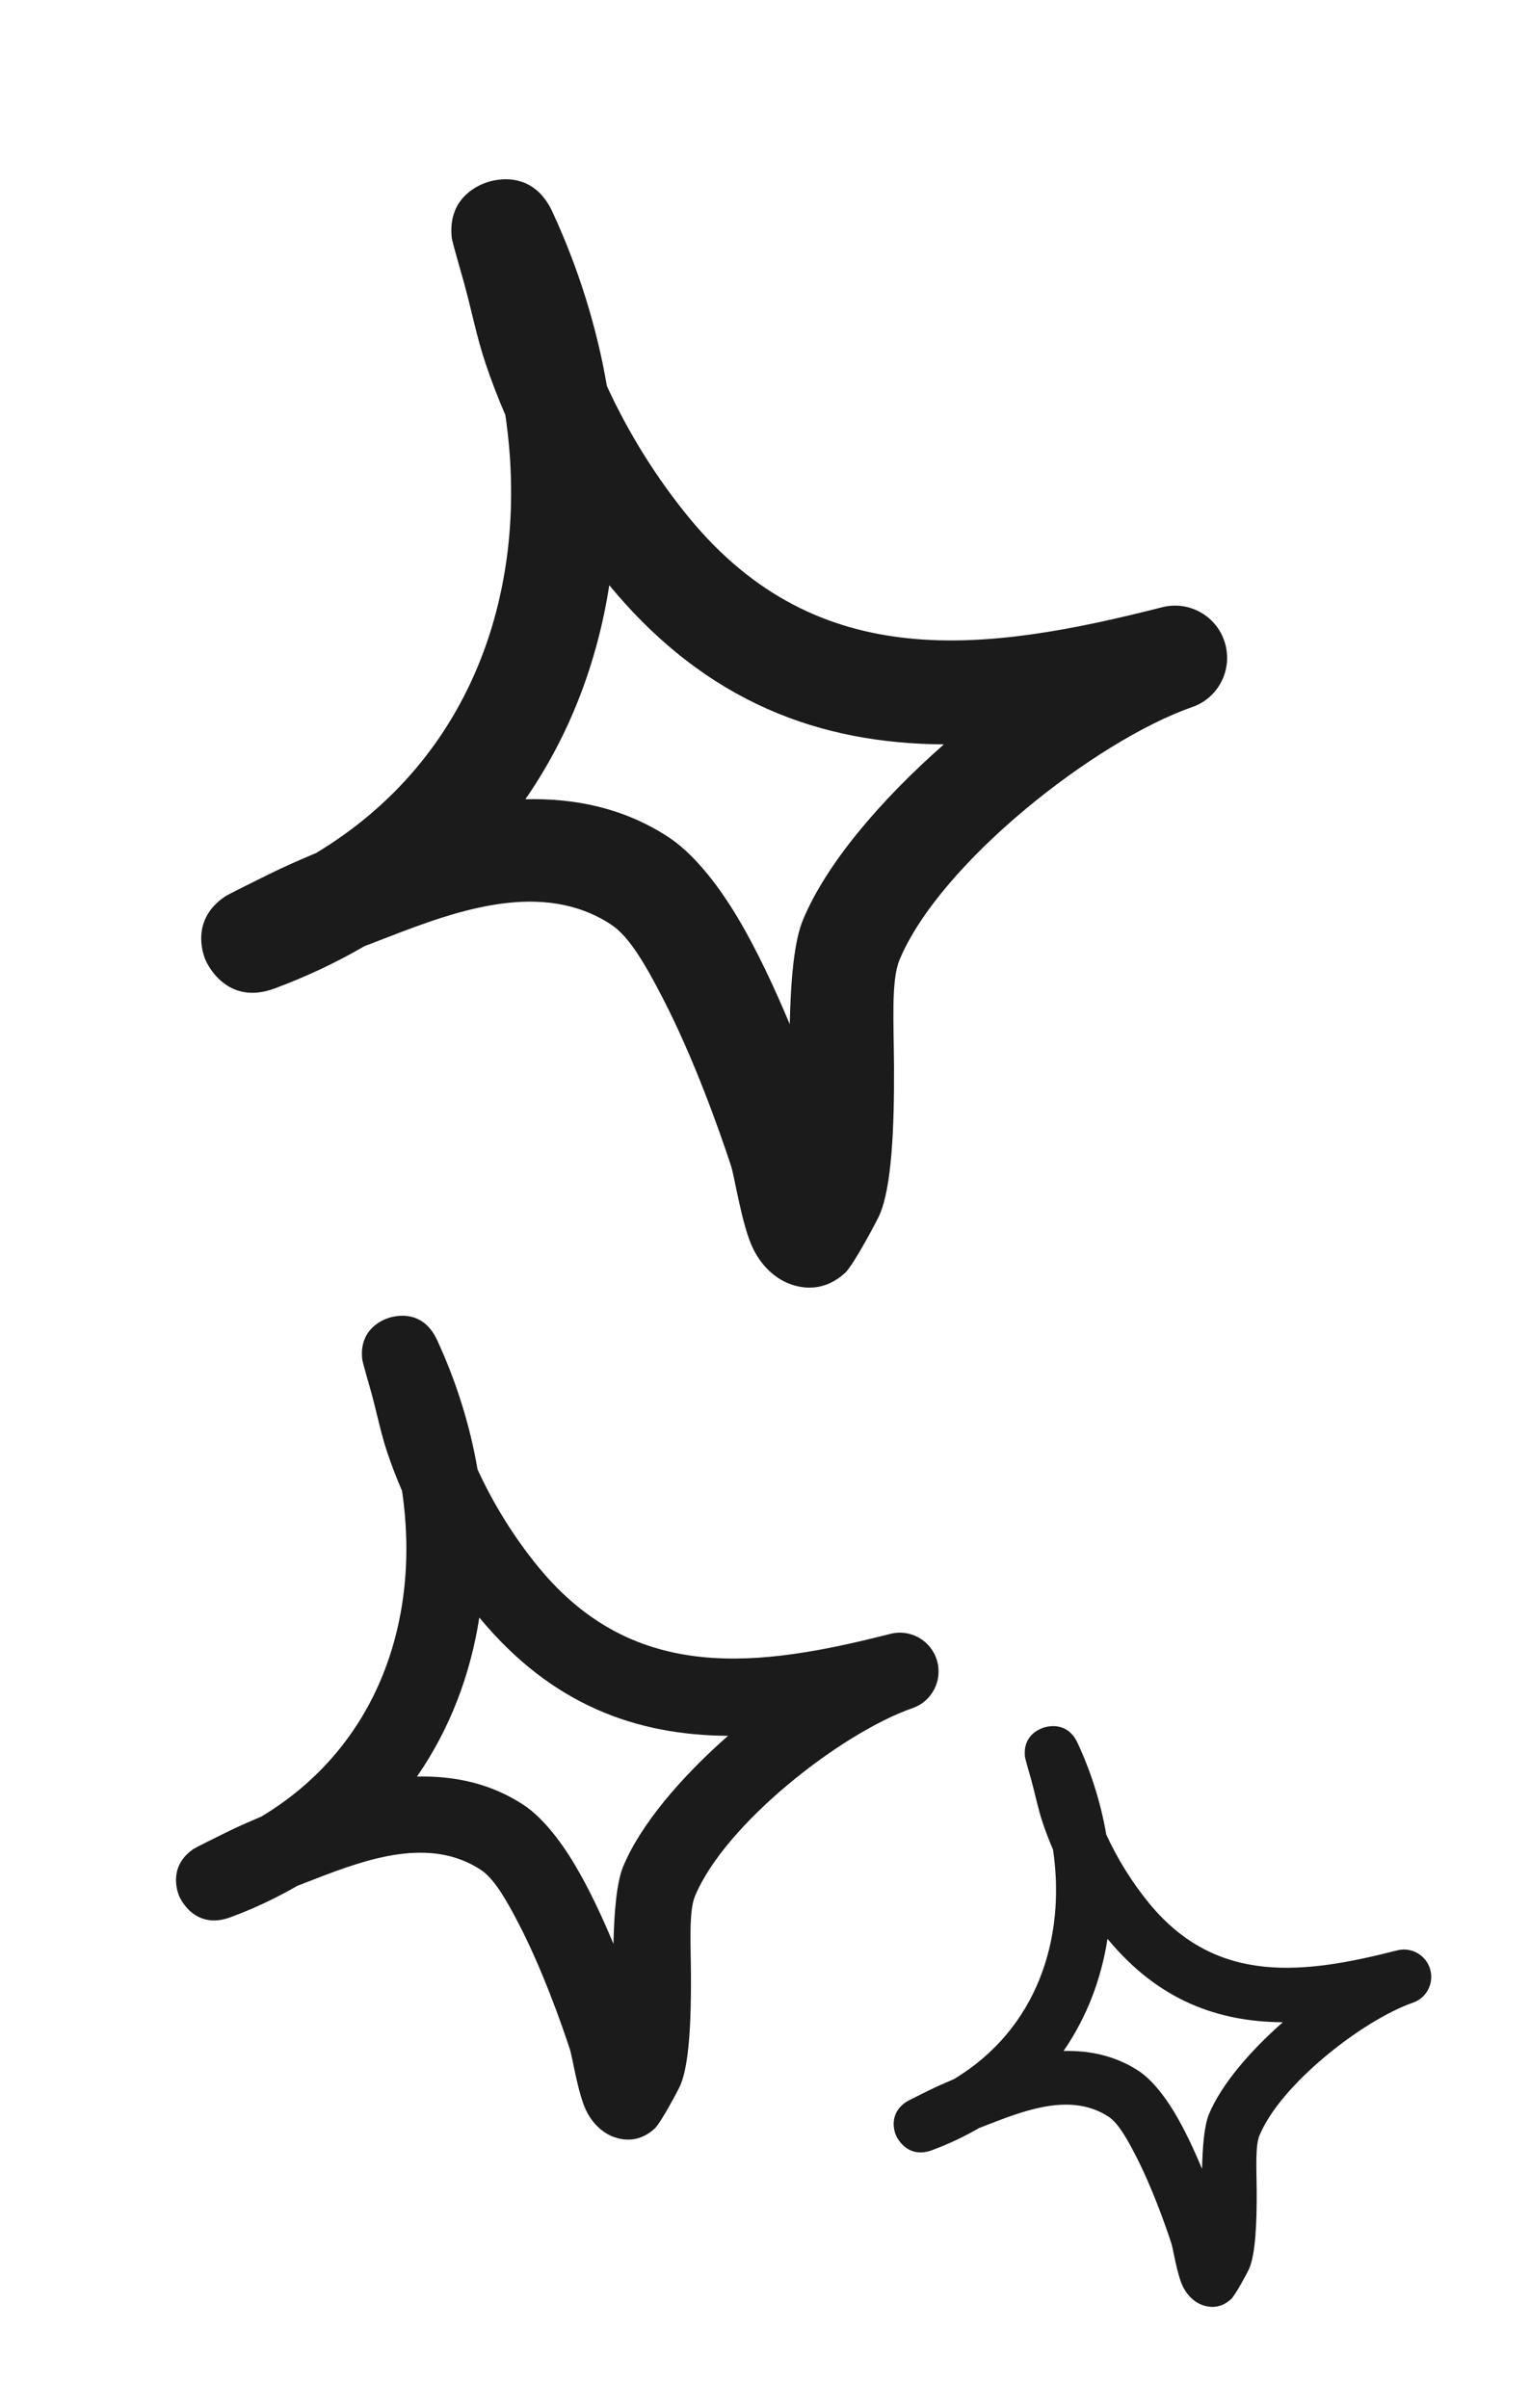 <?xml version="1.0" encoding="UTF-8"?> <svg xmlns="http://www.w3.org/2000/svg" width="54" height="85" viewBox="0 0 54 85" fill="none"><g clip-path="url(#clip0_713_31728)"><path fill-rule="evenodd" clip-rule="evenodd" d="M14.191 52.628C13.995 52.173 13.82 51.719 13.666 51.26C13.435 50.571 13.298 49.854 13.105 49.156C13.023 48.859 12.797 48.09 12.784 47.975C12.676 46.968 13.427 46.626 13.65 46.543C13.758 46.5 14.87 46.092 15.427 47.3C16.109 48.776 16.588 50.313 16.855 51.869C17.423 53.108 18.167 54.298 19.018 55.332C22.404 59.444 26.793 58.85 31.418 57.673C32.128 57.487 32.857 57.902 33.067 58.601C33.279 59.306 32.9 60.054 32.206 60.292C29.676 61.176 25.588 64.379 24.528 66.931C24.307 67.465 24.381 68.605 24.387 69.738C24.394 71.312 24.329 72.886 24.005 73.621C23.957 73.734 23.329 74.927 23.105 75.134C22.566 75.627 22.02 75.552 21.693 75.44C21.365 75.328 20.958 75.05 20.685 74.49C20.4 73.904 20.203 72.609 20.116 72.342C19.799 71.375 19.128 69.489 18.319 67.925C17.883 67.084 17.45 66.314 16.967 65.998C15.179 64.826 12.97 65.604 11.124 66.321C10.912 66.401 10.701 66.487 10.489 66.567C9.769 66.986 8.986 67.358 8.14 67.672C6.862 68.149 6.35 66.993 6.319 66.915C6.251 66.746 5.939 65.862 6.841 65.257C6.94 65.194 7.695 64.822 7.986 64.678C8.391 64.477 8.806 64.297 9.223 64.121C13.373 61.626 14.852 57.108 14.191 52.628ZM16.917 57.094C19.471 60.184 22.458 61.249 25.695 61.27L25.695 61.27C24.034 62.732 22.608 64.403 21.996 65.879C21.764 66.439 21.677 67.471 21.651 68.612C21.251 67.654 20.781 66.645 20.28 65.808C19.71 64.852 19.074 64.099 18.472 63.704C17.312 62.943 16.023 62.677 14.716 62.709C15.879 61.029 16.604 59.113 16.917 57.094Z" fill="#1B1B1B"></path></g><g clip-path="url(#clip1_713_31728)"><path fill-rule="evenodd" clip-rule="evenodd" d="M17.836 14.649C17.573 14.038 17.337 13.427 17.131 12.809C16.82 11.882 16.636 10.917 16.376 9.977C16.266 9.579 15.961 8.544 15.944 8.389C15.799 7.035 16.808 6.575 17.109 6.463C17.253 6.405 18.75 5.857 19.499 7.481C20.416 9.467 21.061 11.535 21.42 13.628C22.184 15.294 23.186 16.895 24.33 18.286C28.886 23.819 34.79 23.019 41.012 21.436C41.967 21.187 42.948 21.744 43.231 22.685C43.517 23.634 43.006 24.64 42.073 24.959C38.669 26.149 33.169 30.458 31.744 33.891C31.446 34.61 31.545 36.143 31.554 37.668C31.563 39.785 31.476 41.903 31.039 42.891C30.975 43.044 30.13 44.648 29.829 44.927C29.104 45.591 28.369 45.489 27.929 45.339C27.488 45.188 26.94 44.814 26.573 44.06C26.19 43.273 25.924 41.53 25.807 41.171C25.381 39.87 24.479 37.333 23.39 35.229C22.804 34.096 22.221 33.062 21.571 32.636C19.166 31.059 16.194 32.106 13.711 33.071C13.425 33.178 13.141 33.294 12.856 33.401C11.887 33.965 10.835 34.466 9.696 34.889C7.977 35.53 7.288 33.974 7.246 33.87C7.155 33.642 6.734 32.453 7.949 31.64C8.082 31.554 9.098 31.055 9.489 30.86C10.033 30.59 10.591 30.347 11.153 30.111C16.735 26.754 18.726 20.676 17.836 14.649ZM21.504 20.657C24.939 24.815 28.958 26.247 33.313 26.275L33.313 26.275C31.079 28.242 29.159 30.49 28.337 32.477C28.024 33.229 27.908 34.617 27.873 36.153C27.335 34.864 26.702 33.507 26.029 32.38C25.262 31.094 24.405 30.081 23.596 29.55C22.035 28.526 20.302 28.168 18.543 28.211C20.108 25.952 21.083 23.373 21.504 20.657Z" fill="#1B1B1B"></path></g><g clip-path="url(#clip2_713_31728)"><path fill-rule="evenodd" clip-rule="evenodd" d="M37.166 65.288C37.028 64.967 36.905 64.647 36.796 64.323C36.634 63.838 36.537 63.332 36.401 62.84C36.343 62.631 36.184 62.089 36.175 62.008C36.098 61.298 36.627 61.057 36.785 60.998C36.861 60.968 37.645 60.681 38.037 61.532C38.518 62.572 38.856 63.656 39.044 64.753C39.444 65.626 39.969 66.465 40.569 67.194C42.956 70.093 46.05 69.674 49.31 68.844C49.811 68.713 50.325 69.006 50.473 69.499C50.623 69.996 50.355 70.523 49.866 70.69C48.083 71.314 45.201 73.572 44.454 75.371C44.297 75.747 44.349 76.551 44.354 77.35C44.359 78.459 44.313 79.569 44.084 80.087C44.051 80.167 43.608 81.007 43.45 81.153C43.07 81.501 42.685 81.448 42.455 81.369C42.224 81.29 41.937 81.094 41.744 80.699C41.544 80.287 41.404 79.373 41.343 79.185C41.119 78.504 40.647 77.174 40.076 76.072C39.769 75.478 39.464 74.936 39.123 74.713C37.863 73.887 36.305 74.435 35.004 74.941C34.855 74.997 34.706 75.058 34.556 75.114C34.049 75.409 33.497 75.672 32.901 75.894C32 76.229 31.639 75.414 31.617 75.36C31.569 75.24 31.349 74.617 31.985 74.191C32.055 74.146 32.587 73.884 32.792 73.782C33.077 73.641 33.37 73.514 33.664 73.39C36.589 71.631 37.632 68.446 37.166 65.288ZM39.088 68.436C40.888 70.615 42.994 71.365 45.276 71.38L45.276 71.38C44.105 72.411 43.099 73.588 42.668 74.629C42.505 75.024 42.444 75.751 42.425 76.556C42.143 75.88 41.812 75.169 41.459 74.579C41.057 73.905 40.608 73.374 40.184 73.096C39.366 72.56 38.458 72.372 37.536 72.394C38.356 71.21 38.867 69.859 39.088 68.436Z" fill="#1B1B1B"></path></g><defs><clipPath id="clip0_713_31728"><rect width="30.715" height="30.715" fill="white" transform="translate(0.934 49.64) rotate(-13.753)"></rect></clipPath><clipPath id="clip1_713_31728"><rect width="41.322" height="41.322" fill="white" transform="translate(0 10.632) rotate(-13.753)"></rect></clipPath><clipPath id="clip2_713_31728"><rect width="21.653" height="21.653" fill="white" transform="translate(27.82 63.182) rotate(-13.753)"></rect></clipPath></defs></svg> 